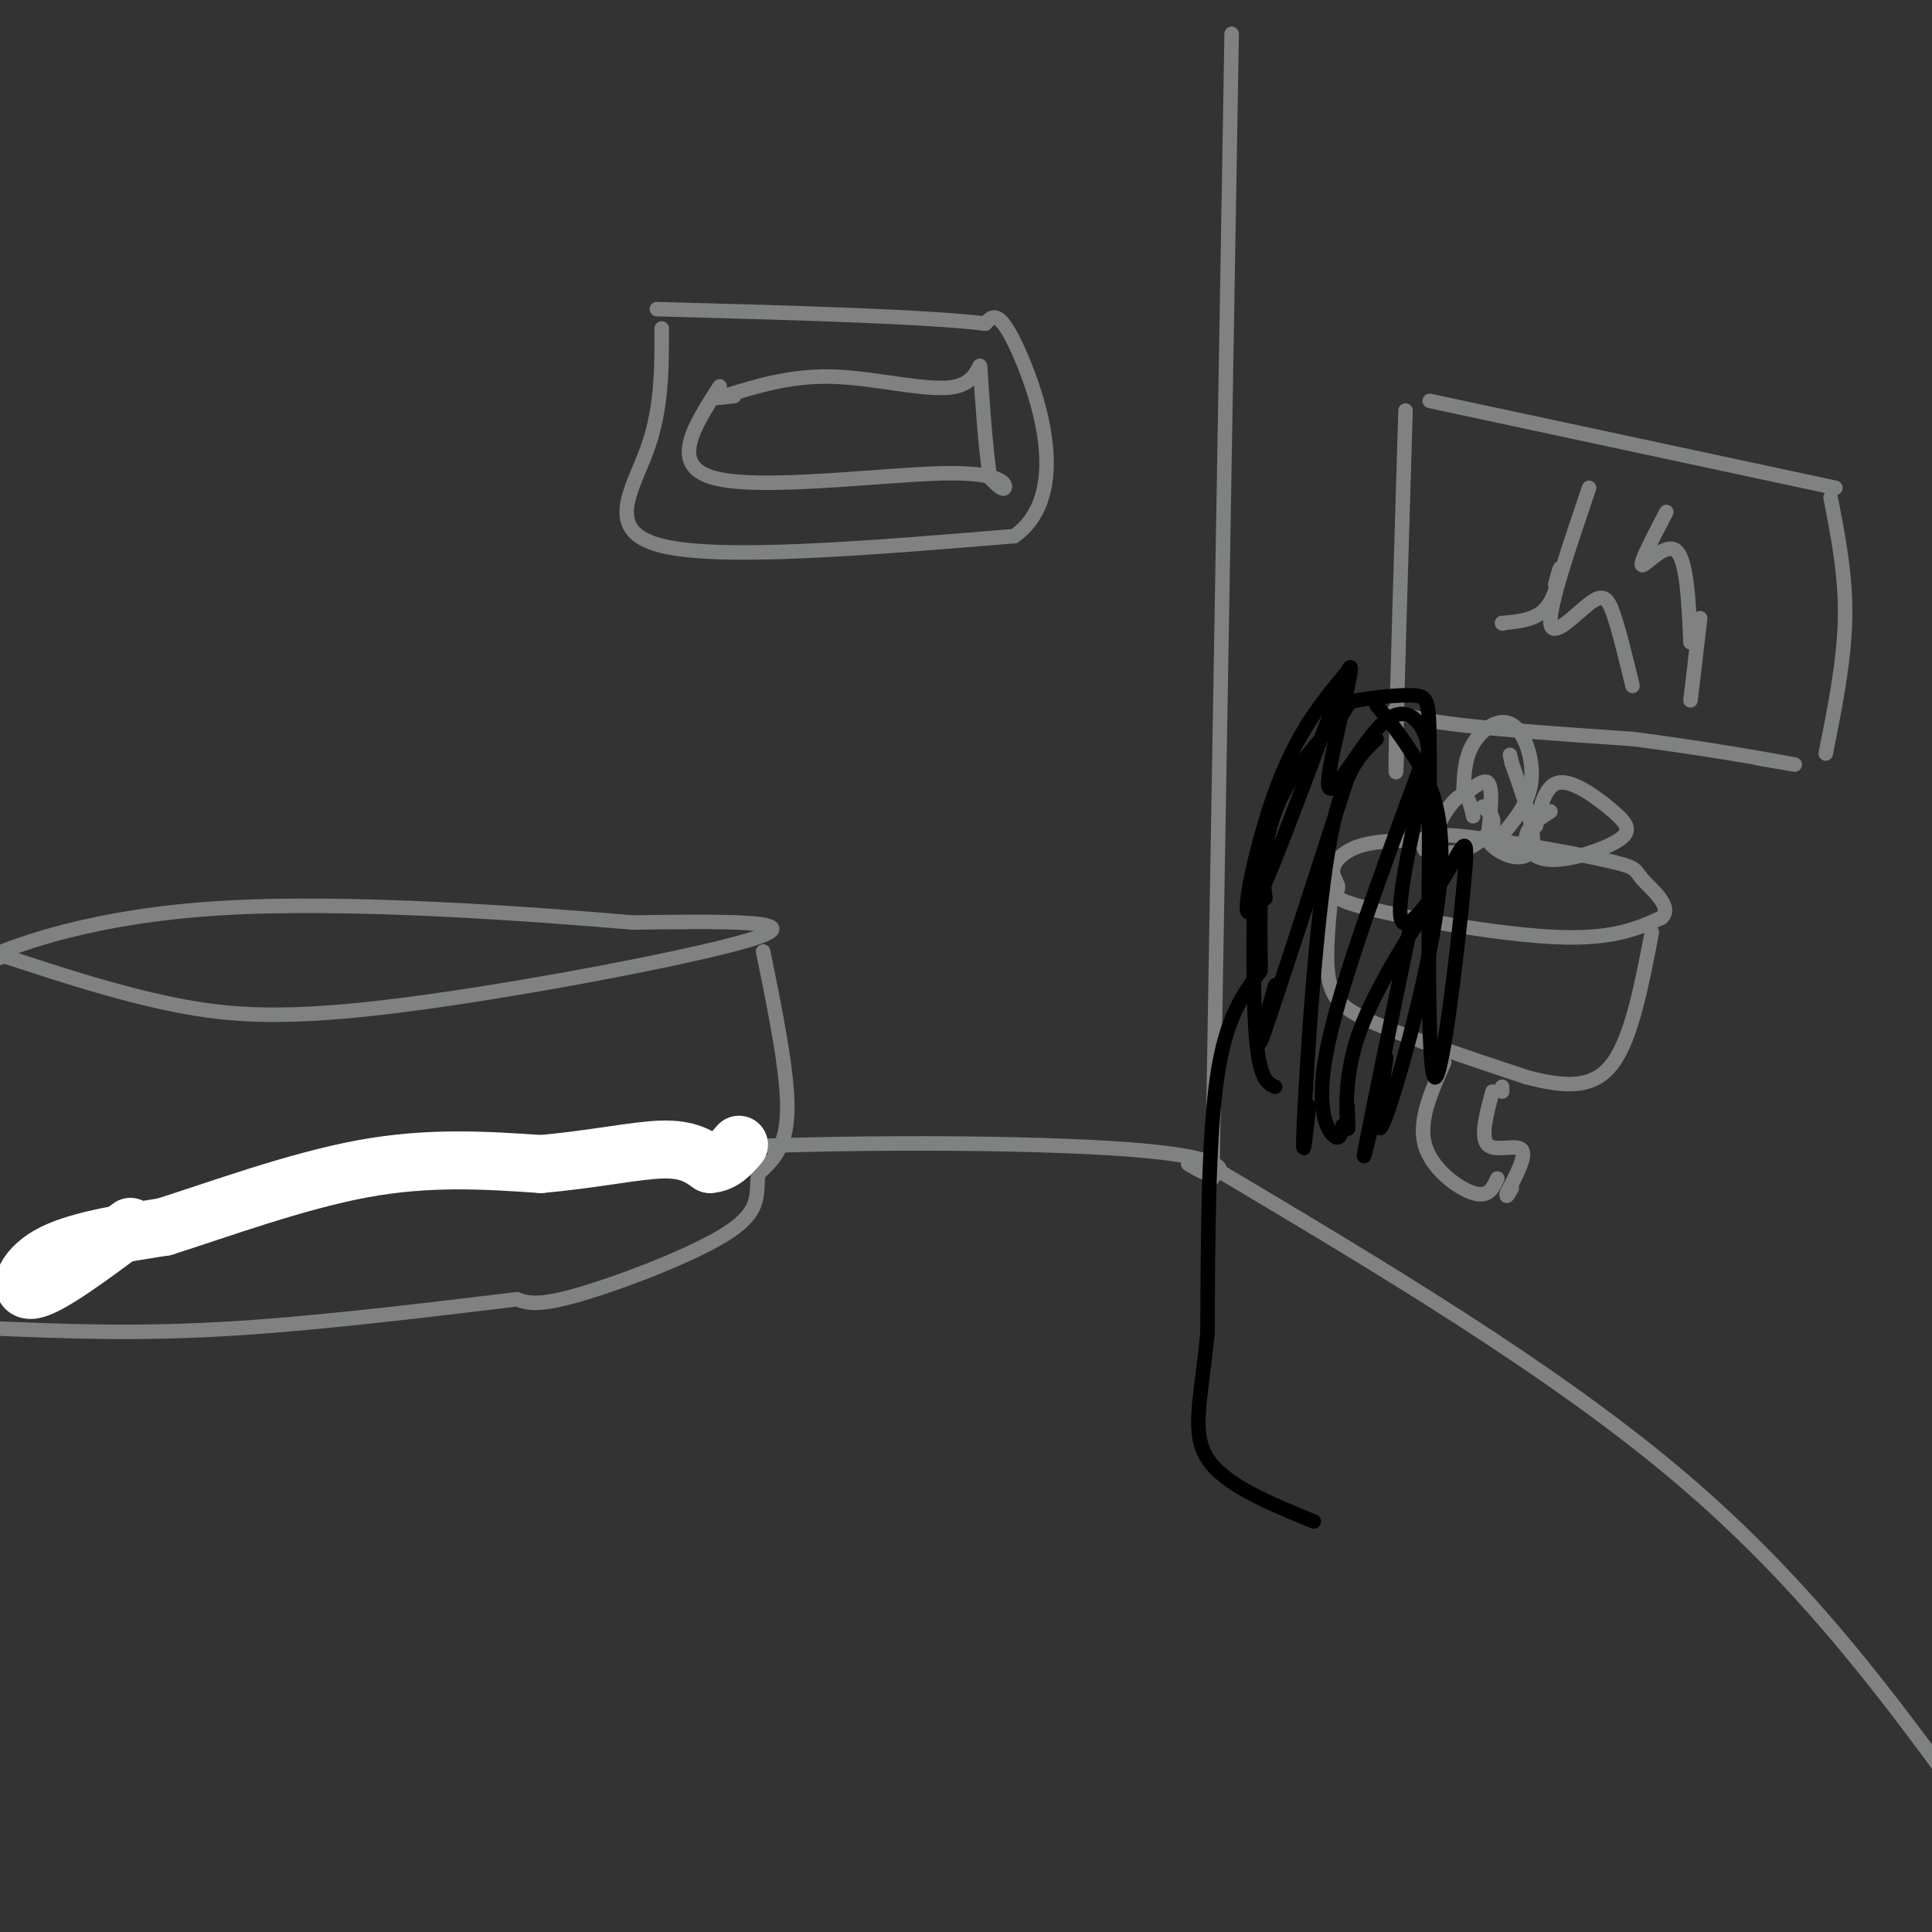 <svg viewBox='0 0 400 400' version='1.1' xmlns='http://www.w3.org/2000/svg' xmlns:xlink='http://www.w3.org/1999/xlink'><rect x="0" y="0" width="400" height="400" fill="#333333" stroke="none"/><g fill='none' stroke='#808282' stroke-width='3' stroke-linecap='round' stroke-linejoin='round'><path d='M4,261c15.697,-4.405 31.394,-8.810 53,-13c21.606,-4.190 49.121,-8.164 83,-10c33.879,-1.836 74.121,-1.533 94,0c19.879,1.533 19.394,4.295 18,5c-1.394,0.705 -3.697,-0.648 -6,-2'/><path d='M250,241c35.750,21.250 71.500,42.500 98,65c26.500,22.500 43.750,46.250 61,70'/><path d='M251,244c0.000,0.000 4.000,-237.000 4,-237'/><path d='M291,85c-0.923,30.631 -1.845,61.262 -2,71c-0.155,9.738 0.458,-1.417 0,-6c-0.458,-4.583 -1.988,-2.595 6,-1c7.988,1.595 25.494,2.798 43,4'/><path d='M338,153c14.067,1.778 27.733,4.222 32,5c4.267,0.778 -0.867,-0.111 -6,-1'/><path d='M296,83c0.000,0.000 84.000,18.000 84,18'/><path d='M379,103c1.583,8.083 3.167,16.167 3,25c-0.167,8.833 -2.083,18.417 -4,28'/><path d='M297,174c-5.605,-0.040 -11.209,-0.080 -15,1c-3.791,1.080 -5.767,3.281 -6,5c-0.233,1.719 1.278,2.956 1,4c-0.278,1.044 -2.344,1.897 6,4c8.344,2.103 27.098,5.458 39,6c11.902,0.542 16.951,-1.729 22,-4'/><path d='M344,190c2.507,-2.278 -2.225,-5.971 -4,-8c-1.775,-2.029 -0.593,-2.392 -8,-4c-7.407,-1.608 -23.402,-4.459 -31,-5c-7.598,-0.541 -6.799,1.230 -6,3'/><path d='M310,174c3.185,-3.655 6.369,-7.310 7,-12c0.631,-4.690 -1.292,-10.417 -4,-12c-2.708,-1.583 -6.202,0.976 -8,4c-1.798,3.024 -1.899,6.512 -2,10'/><path d='M303,164c0.800,0.578 3.800,-2.978 5,-2c1.200,0.978 0.600,6.489 0,12'/><path d='M308,174c2.178,3.111 7.622,4.889 9,2c1.378,-2.889 -1.311,-10.444 -4,-18'/><path d='M313,158c-0.667,-3.000 -0.333,-1.500 0,0'/><path d='M321,168c-2.268,1.458 -4.536,2.915 -5,5c-0.464,2.085 0.876,4.796 5,5c4.124,0.204 11.033,-2.100 14,-4c2.967,-1.900 1.991,-3.396 -1,-6c-2.991,-2.604 -7.997,-6.315 -11,-6c-3.003,0.315 -4.001,4.658 -5,9'/><path d='M305,169c-0.571,-2.616 -1.142,-5.231 -3,-4c-1.858,1.231 -5.003,6.309 -5,9c0.003,2.691 3.155,2.994 6,2c2.845,-0.994 5.384,-3.284 6,-5c0.616,-1.716 -0.692,-2.858 -2,-4'/><path d='M276,182c-0.844,7.578 -1.689,15.156 -1,20c0.689,4.844 2.911,6.956 10,10c7.089,3.044 19.044,7.022 31,11'/><path d='M316,223c8.467,2.244 14.133,2.356 18,-3c3.867,-5.356 5.933,-16.178 8,-27'/><path d='M299,220c-2.689,6.000 -5.378,12.000 -4,17c1.378,5.000 6.822,9.000 10,10c3.178,1.000 4.089,-1.000 5,-3'/><path d='M309,226c-1.267,4.733 -2.533,9.467 -1,11c1.533,1.533 5.867,-0.133 7,1c1.133,1.133 -0.933,5.067 -3,9'/><path d='M312,247c-0.333,1.333 0.333,0.167 1,-1'/><path d='M311,226c0.000,0.000 0.000,-1.000 0,-1'/><path d='M1,198c11.690,3.827 23.381,7.655 35,10c11.619,2.345 23.167,3.208 48,0c24.833,-3.208 62.952,-10.488 73,-14c10.048,-3.512 -7.976,-3.256 -26,-3'/><path d='M131,191c-20.357,-1.738 -58.250,-4.583 -85,-3c-26.750,1.583 -42.357,7.595 -48,10c-5.643,2.405 -1.321,1.202 3,0'/><path d='M158,197c2.583,12.667 5.167,25.333 5,33c-0.167,7.667 -3.083,10.333 -6,13'/><path d='M157,243c-0.595,3.964 0.917,7.375 -6,12c-6.917,4.625 -22.262,10.464 -31,13c-8.738,2.536 -10.869,1.768 -13,1'/><path d='M107,269c-12.644,1.489 -37.756,4.711 -58,6c-20.244,1.289 -35.622,0.644 -51,0'/><path d='M137,68c0.022,8.289 0.044,16.578 -3,25c-3.044,8.422 -9.156,16.978 3,20c12.156,3.022 42.578,0.511 73,-2'/><path d='M210,111c11.889,-8.489 5.111,-28.711 1,-38c-4.111,-9.289 -5.556,-7.644 -7,-6'/><path d='M204,67c-12.500,-1.500 -40.250,-2.250 -68,-3'/><path d='M149,80c-5.333,8.244 -10.667,16.488 -1,19c9.667,2.512 34.333,-0.708 47,-1c12.667,-0.292 13.333,2.345 13,3c-0.333,0.655 -1.667,-0.673 -3,-2'/><path d='M205,99c-0.939,-5.518 -1.788,-18.314 -2,-22c-0.212,-3.686 0.212,1.738 -5,3c-5.212,1.262 -16.061,-1.640 -25,-2c-8.939,-0.360 -15.970,1.820 -23,4'/><path d='M150,82c-3.500,0.667 -0.750,0.333 2,0'/><path d='M311,129c0.000,0.000 0.100,0.100 0.1,0.1'/><path d='M311,129c3.444,-0.311 6.889,-0.622 9,-3c2.111,-2.378 2.889,-6.822 3,-8c0.111,-1.178 -0.444,0.911 -1,3'/><path d='M329,101c-4.161,12.256 -8.321,24.512 -8,28c0.321,3.488 5.125,-1.792 8,-4c2.875,-2.208 3.821,-1.345 5,2c1.179,3.345 2.589,9.173 4,15'/><path d='M345,106c-2.822,5.400 -5.644,10.800 -5,11c0.644,0.200 4.756,-4.800 7,-3c2.244,1.800 2.622,10.400 3,19'/></g>
<g fill='none' stroke='#ffffff' stroke-width='12' stroke-linecap='round' stroke-linejoin='round'><path d='M27,254c-8.244,6.133 -16.489,12.267 -20,13c-3.511,0.733 -2.289,-3.933 3,-7c5.289,-3.067 14.644,-4.533 24,-6'/><path d='M34,254c11.200,-3.556 27.200,-9.444 41,-12c13.800,-2.556 25.400,-1.778 37,-1'/><path d='M112,241c10.867,-0.956 19.533,-2.844 25,-3c5.467,-0.156 7.733,1.422 10,3'/><path d='M147,241c2.667,-0.167 4.333,-2.083 6,-4'/></g>
<g fill='none' stroke='#808282' stroke-width='3' stroke-linecap='round' stroke-linejoin='round'><path d='M352,128c0.000,0.000 -2.000,17.000 -2,17'/></g>
<g fill='none' stroke='#000000' stroke-width='3' stroke-linecap='round' stroke-linejoin='round'><path d='M279,139c-5.259,6.292 -10.518,12.583 -15,25c-4.482,12.417 -8.188,30.958 -4,23c4.188,-7.958 16.269,-42.417 19,-48c2.731,-5.583 -3.886,17.710 -4,23c-0.114,5.290 6.277,-7.422 11,-12c4.723,-4.578 7.778,-1.022 9,2c1.222,3.022 0.611,5.511 0,8'/><path d='M295,160c-1.666,8.483 -5.830,25.690 -5,30c0.830,4.310 6.656,-4.278 10,-10c3.344,-5.722 4.208,-8.579 3,4c-1.208,12.579 -4.488,40.594 -6,39c-1.512,-1.594 -1.256,-32.797 -1,-64'/><path d='M296,159c-0.118,-13.348 0.087,-14.718 -3,-15c-3.087,-0.282 -9.467,0.522 -12,1c-2.533,0.478 -1.221,0.629 -4,4c-2.779,3.371 -9.651,9.963 -13,19c-3.349,9.037 -3.174,20.518 -3,32'/><path d='M262,186c-0.756,-6.067 -1.511,-12.133 -2,-6c-0.489,6.133 -0.711,24.467 0,34c0.711,9.533 2.356,10.267 4,11'/><path d='M285,146c2.488,3.065 4.976,6.131 8,11c3.024,4.869 6.583,11.542 5,27c-1.583,15.458 -8.310,39.702 -11,47c-2.690,7.298 -1.345,-2.351 0,-12'/><path d='M292,192c-3.833,18.583 -7.667,37.167 -9,44c-1.333,6.833 -0.167,1.917 1,-3'/><path d='M296,187c-6.111,9.733 -12.222,19.467 -15,28c-2.778,8.533 -2.222,15.867 -2,18c0.222,2.133 0.111,-0.933 0,-4'/><path d='M294,159c-8.089,21.911 -16.178,43.822 -19,57c-2.822,13.178 -0.378,17.622 1,19c1.378,1.378 1.689,-0.311 2,-2'/><path d='M285,153c-3.644,3.422 -7.289,6.844 -10,23c-2.711,16.156 -4.489,45.044 -5,56c-0.511,10.956 0.244,3.978 1,-3'/><path d='M279,161c-7.250,22.417 -14.500,44.833 -17,52c-2.500,7.167 -0.250,-0.917 2,-9'/><path d='M261,201c-3.583,4.750 -7.167,9.500 -9,22c-1.833,12.500 -1.917,32.750 -2,53'/><path d='M250,276c-1.289,13.444 -3.511,20.556 0,26c3.511,5.444 12.756,9.222 22,13'/></g>
</svg>